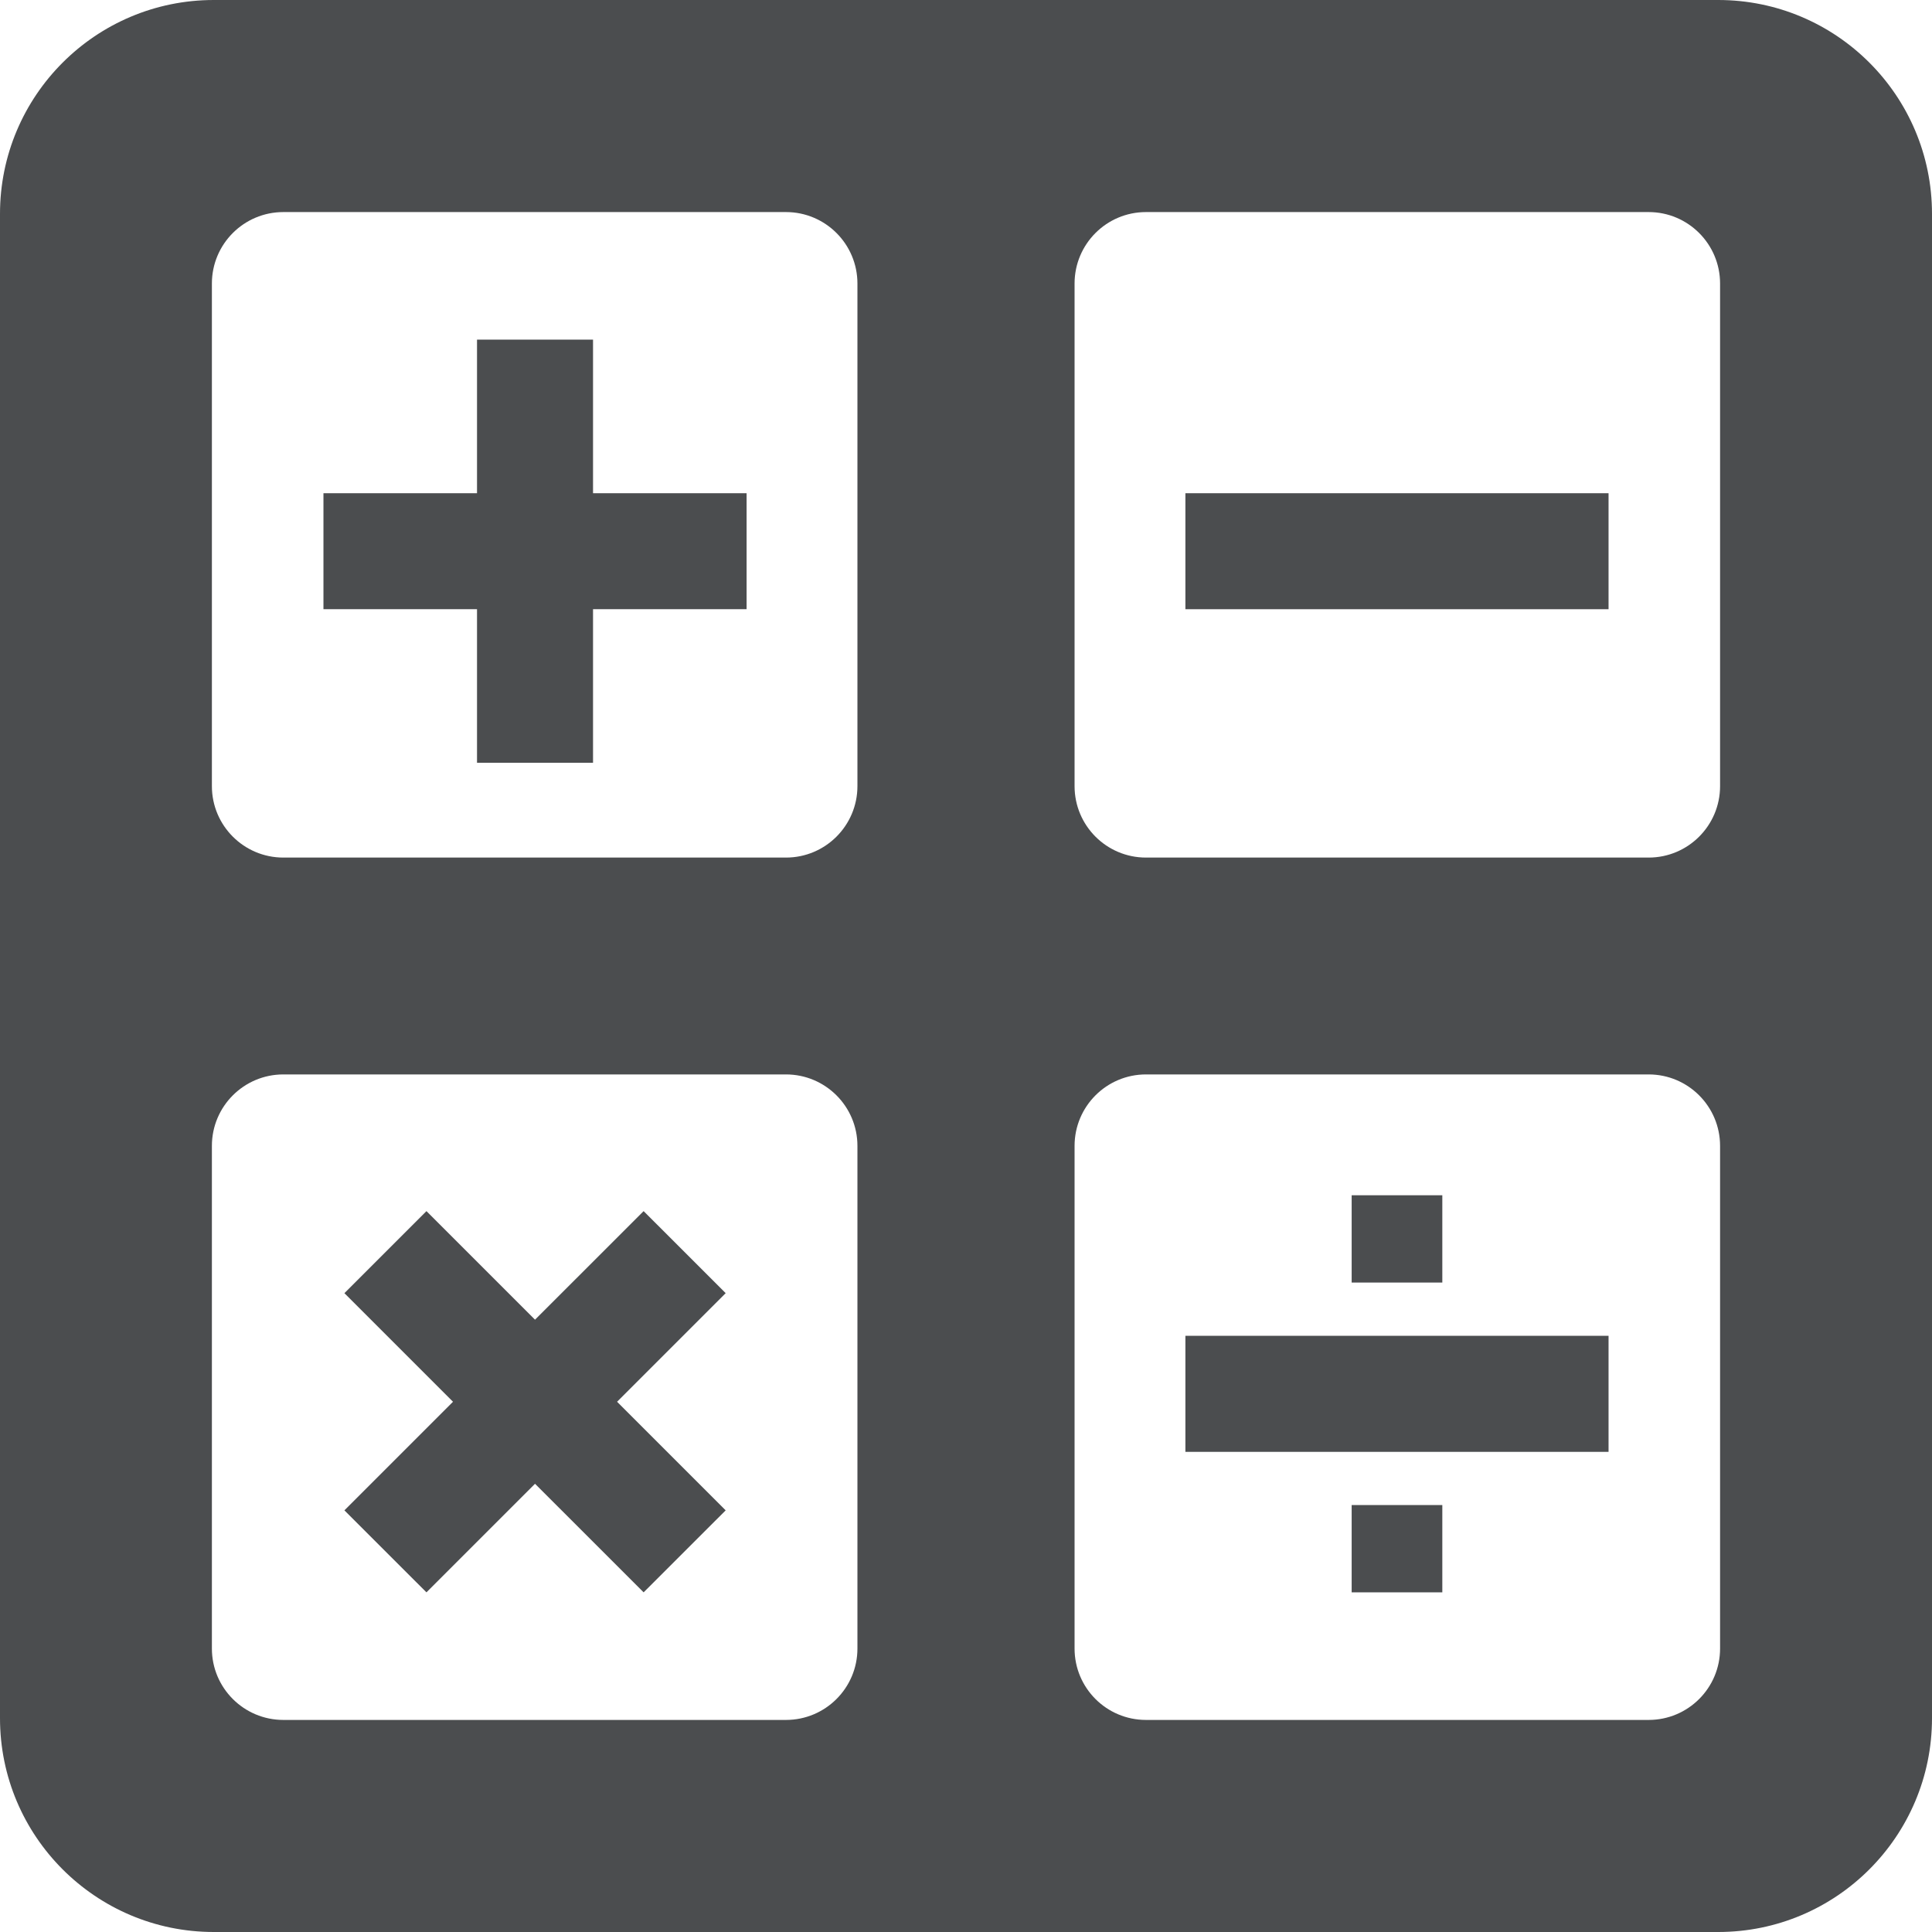 <!-- Generator: Adobe Illustrator 23.0.4, SVG Export Plug-In  -->
<svg version="1.1" xmlns="http://www.w3.org/2000/svg" xmlns:xlink="http://www.w3.org/1999/xlink" x="0px" y="0px"
	 width="66.642px" height="66.642px" viewBox="0 0 66.642 66.642" style="enable-background:new 0 0 66.642 66.642;"
	 xml:space="preserve">
<style type="text/css">
	.st0{fill:#4B4D4F;}
</style>
<defs>
</defs>
<g>
	<g>
		<path class="st0" d="M59.267,0H7.375C3.303,0,0,3.302,0,7.376v51.89c0,4.073,3.303,7.376,7.375,7.376h51.892
			c4.072,0,7.375-3.303,7.375-7.376V7.376C66.642,3.302,63.34,0,59.267,0z M29.576,56.864c0,1.361-1.104,2.463-2.465,2.463H9.774
			c-1.361,0-2.465-1.102-2.465-2.463V39.526c0-1.361,1.103-2.465,2.465-2.465h17.337c1.361,0,2.465,1.104,2.465,2.465V56.864z
			 M29.576,27.116c0,1.361-1.104,2.465-2.465,2.465H9.774c-1.361,0-2.465-1.103-2.465-2.465V9.78c0-1.361,1.103-2.465,2.465-2.465
			h17.337c1.361,0,2.465,1.104,2.465,2.465V27.116z M59.332,56.864c0,1.361-1.103,2.463-2.464,2.463H39.53
			c-1.362,0-2.464-1.102-2.464-2.463V39.526c0-1.361,1.102-2.465,2.464-2.465h17.338c1.361,0,2.464,1.104,2.464,2.465V56.864z
			 M59.332,27.116c0,1.361-1.103,2.465-2.464,2.465H39.53c-1.362,0-2.464-1.103-2.464-2.465V9.78c0-1.361,1.102-2.465,2.464-2.465
			h17.338c1.361,0,2.464,1.104,2.464,2.465V27.116z"/>
		<rect x="40.889" y="17.013" class="st0" width="14.596" height="4.001"/>
		<rect x="40.889" y="46.077" class="st0" width="14.596" height="4.003"/>
		<rect x="46.624" y="41.229" class="st0" width="3.127" height="3.011"/>
		<rect x="46.624" y="51.915" class="st0" width="3.127" height="3.011"/>
		<polygon class="st0" points="22.201,41.776 18.455,45.521 14.71,41.776 11.88,44.606 15.626,48.352 11.88,52.098 14.71,54.926 
			18.455,51.181 22.201,54.926 25.031,52.098 21.285,48.352 25.031,44.606 		"/>
	</g>
	<polygon class="st0" points="20.456,11.715 16.454,11.715 16.454,17.013 11.157,17.013 11.157,21.013 16.454,21.013 16.454,26.311 
		20.456,26.311 20.456,21.013 25.753,21.013 25.753,17.013 20.456,17.013 	"/>
</g>
</svg>